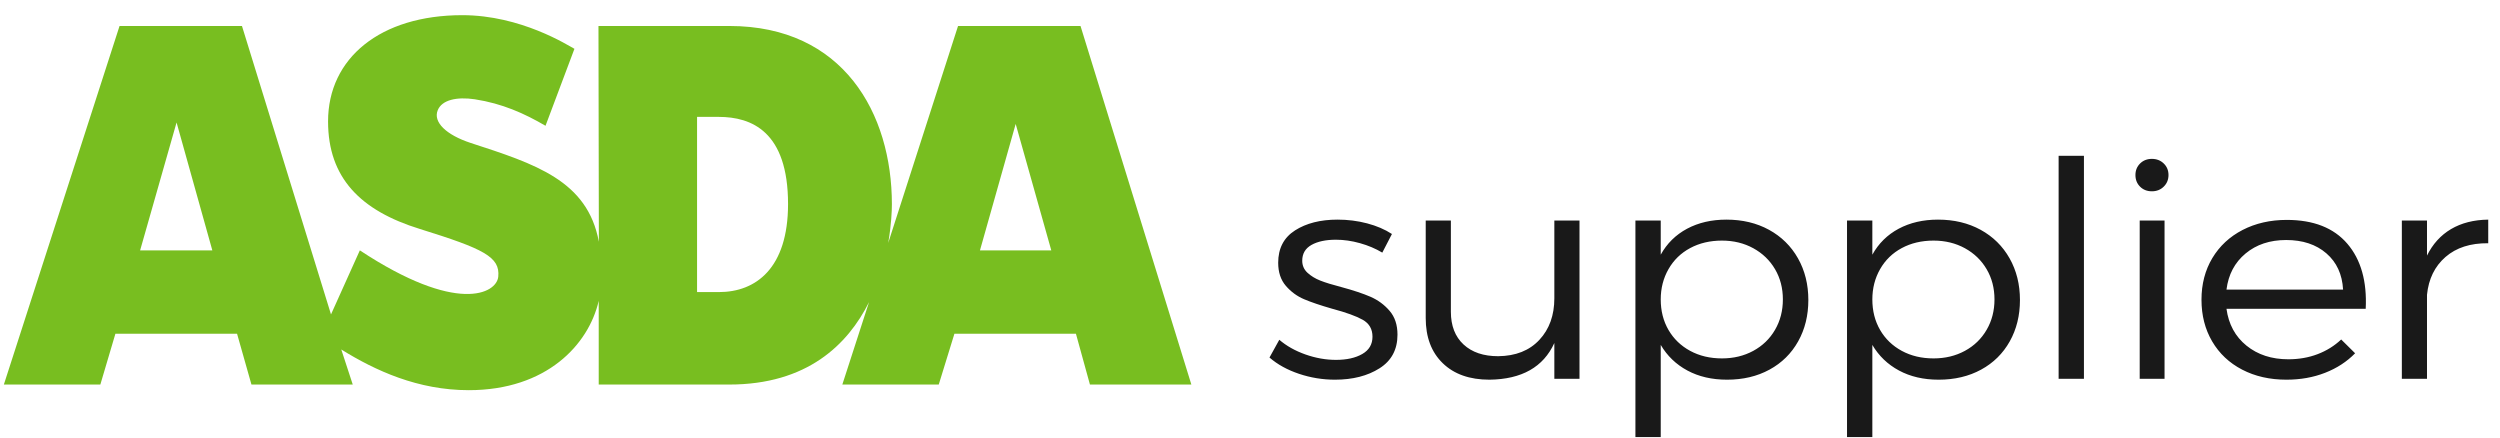 <?xml version="1.0" encoding="UTF-8"?>
<svg width="160px" height="28px" viewBox="0 0 160 28" version="1.1" xmlns="http://www.w3.org/2000/svg" xmlns:xlink="http://www.w3.org/1999/xlink">
    <!-- Generator: Sketch 43 (38999) - http://www.bohemiancoding.com/sketch -->
    <title>Group 13 Copy</title>
    <desc>Created with Sketch.</desc>
    <defs></defs>
    <g id="Asda-Supplier---Website-Artwork-Final" stroke="none" stroke-width="1" fill="none" fill-rule="evenodd">
        <g id="Asda-Supplier-Style-sheet" transform="translate(-1460, -228)">
            <g id="Group-13-Copy" transform="translate(1460.247, 228.971)">
                <path d="M87.248,13.324 C87.855,13.484 88.385,13.71 88.837,14.005 L88.22,15.197 C87.794,14.941 87.318,14.739 86.792,14.592 C86.265,14.444 85.752,14.371 85.253,14.371 C84.605,14.371 84.083,14.482 83.688,14.704 C83.293,14.926 83.096,15.263 83.096,15.714 C83.096,16.02 83.207,16.277 83.43,16.484 C83.653,16.69 83.926,16.858 84.25,16.986 C84.574,17.114 85.027,17.254 85.607,17.404 C86.37,17.61 86.989,17.817 87.465,18.023 C87.941,18.23 88.348,18.529 88.685,18.92 C89.023,19.311 89.192,19.82 89.192,20.446 C89.192,21.398 88.809,22.116 88.042,22.601 C87.276,23.086 86.326,23.329 85.192,23.329 C84.402,23.329 83.634,23.203 82.888,22.953 C82.143,22.703 81.513,22.355 81,21.911 L81.628,20.775 C82.087,21.169 82.644,21.482 83.299,21.714 C83.953,21.945 84.605,22.061 85.253,22.061 C85.941,22.061 86.503,21.936 86.939,21.685 C87.374,21.435 87.592,21.066 87.592,20.577 C87.592,20.089 87.383,19.728 86.964,19.493 C86.545,19.258 85.901,19.025 85.03,18.793 C84.267,18.574 83.661,18.369 83.212,18.178 C82.764,17.987 82.375,17.703 82.048,17.324 C81.721,16.945 81.557,16.452 81.557,15.845 C81.557,14.925 81.916,14.235 82.635,13.775 C83.354,13.315 84.26,13.085 85.354,13.085 C86.009,13.085 86.64,13.164 87.248,13.324 Z M100.841,23.272 L99.231,23.272 L99.231,20.981 C98.529,22.521 97.145,23.304 95.079,23.329 C93.81,23.329 92.813,22.977 92.087,22.272 C91.361,21.568 90.999,20.606 90.999,19.385 L90.999,13.141 L92.609,13.141 L92.609,18.981 C92.609,19.876 92.879,20.574 93.419,21.075 C93.959,21.576 94.698,21.826 95.636,21.826 C96.757,21.814 97.636,21.465 98.274,20.779 C98.912,20.094 99.231,19.207 99.231,18.117 L99.231,13.141 L100.841,13.141 L100.841,23.272 Z M112.971,13.737 C113.764,14.172 114.382,14.781 114.824,15.563 C115.266,16.346 115.487,17.235 115.487,18.23 C115.487,19.219 115.269,20.102 114.834,20.878 C114.399,21.654 113.788,22.257 113.001,22.685 C112.215,23.114 111.309,23.329 110.283,23.329 C109.317,23.329 108.472,23.133 107.746,22.742 C107.02,22.351 106.452,21.804 106.04,21.103 L106.04,27 L104.42,27 L104.42,13.141 L106.04,13.141 L106.04,15.329 C106.438,14.609 107,14.055 107.726,13.667 C108.452,13.279 109.29,13.085 110.242,13.085 C111.268,13.085 112.178,13.302 112.971,13.737 Z M111.963,21.484 C112.557,21.161 113.022,20.712 113.356,20.136 C113.69,19.56 113.857,18.912 113.857,18.192 C113.857,17.473 113.69,16.828 113.356,16.258 C113.022,15.689 112.557,15.241 111.963,14.915 C111.369,14.59 110.701,14.427 109.959,14.427 C109.196,14.427 108.517,14.587 107.923,14.906 C107.329,15.225 106.867,15.674 106.536,16.254 C106.205,16.833 106.04,17.479 106.04,18.192 C106.04,18.925 106.205,19.576 106.536,20.146 C106.867,20.715 107.329,21.161 107.923,21.484 C108.517,21.806 109.196,21.967 109.959,21.967 C110.701,21.967 111.369,21.806 111.963,21.484 Z M126.514,13.737 C127.307,14.172 127.924,14.781 128.367,15.563 C128.809,16.346 129.03,17.235 129.03,18.23 C129.03,19.219 128.812,20.102 128.377,20.878 C127.941,21.654 127.33,22.257 126.544,22.685 C125.758,23.114 124.851,23.329 123.825,23.329 C122.86,23.329 122.014,23.133 121.289,22.742 C120.563,22.351 119.994,21.804 119.583,21.103 L119.583,27 L117.962,27 L117.962,13.141 L119.583,13.141 L119.583,15.329 C119.981,14.609 120.543,14.055 121.268,13.667 C121.994,13.279 122.833,13.085 123.785,13.085 C124.811,13.085 125.72,13.302 126.514,13.737 Z M125.506,21.484 C126.1,21.161 126.564,20.712 126.898,20.136 C127.233,19.56 127.4,18.912 127.4,18.192 C127.4,17.473 127.233,16.828 126.898,16.258 C126.564,15.689 126.1,15.241 125.506,14.915 C124.912,14.59 124.244,14.427 123.501,14.427 C122.738,14.427 122.06,14.587 121.466,14.906 C120.872,15.225 120.409,15.674 120.079,16.254 C119.748,16.833 119.583,17.479 119.583,18.192 C119.583,18.925 119.748,19.576 120.079,20.146 C120.409,20.715 120.872,21.161 121.466,21.484 C122.06,21.806 122.738,21.967 123.501,21.967 C124.244,21.967 124.912,21.806 125.506,21.484 Z M131.505,23.272 L131.505,9 L133.125,9 L133.125,23.272 L131.505,23.272 Z M136.694,23.272 L136.694,13.141 L138.284,13.141 L138.284,23.272 L136.694,23.272 Z M138.233,9.493 C138.436,9.69 138.537,9.936 138.537,10.23 C138.537,10.524 138.436,10.772 138.233,10.972 C138.031,11.172 137.777,11.272 137.474,11.272 C137.17,11.272 136.918,11.174 136.719,10.977 C136.52,10.779 136.421,10.531 136.421,10.23 C136.421,9.936 136.52,9.69 136.719,9.493 C136.918,9.296 137.17,9.197 137.474,9.197 C137.777,9.197 138.031,9.296 138.233,9.493 Z M149.984,14.629 C150.854,15.646 151.246,17.034 151.158,18.793 L142.248,18.793 C142.383,19.782 142.809,20.568 143.528,21.15 C144.247,21.732 145.14,22.023 146.207,22.023 C146.882,22.023 147.506,21.914 148.08,21.695 C148.654,21.476 149.157,21.163 149.589,20.756 L150.48,21.638 C149.953,22.177 149.314,22.593 148.561,22.887 C147.808,23.182 146.983,23.329 146.085,23.329 C145.019,23.329 144.074,23.114 143.25,22.685 C142.426,22.257 141.787,21.654 141.331,20.878 C140.875,20.102 140.648,19.213 140.648,18.211 C140.648,17.21 140.879,16.322 141.341,15.549 C141.804,14.776 142.45,14.175 143.28,13.746 C144.111,13.318 145.052,13.103 146.105,13.103 C147.82,13.103 149.113,13.612 149.984,14.629 Z M148.642,15.244 C147.984,14.674 147.125,14.39 146.065,14.39 C145.025,14.39 144.16,14.678 143.468,15.254 C142.776,15.829 142.369,16.599 142.248,17.563 L149.71,17.563 C149.656,16.587 149.3,15.814 148.642,15.244 Z M156.62,13.69 C157.282,13.299 158.075,13.097 159,13.085 L159,14.596 C157.866,14.584 156.955,14.876 156.266,15.474 C155.578,16.072 155.183,16.878 155.081,17.892 L155.081,23.272 L153.471,23.272 L153.471,13.141 L155.081,13.141 L155.081,15.385 C155.446,14.646 155.959,14.081 156.62,13.69 Z" id="supplier" fill="#191919"></path>
                <path d="M62.47,15.055 L64.757,6.961 L67.036,15.055 L62.47,15.055 Z M45.77,17.722 L44.365,17.722 L44.365,6.51 L45.752,6.51 C47.852,6.51 50.188,7.444 50.188,12.09 C50.188,16.205 48.119,17.722 45.77,17.722 L45.77,17.722 Z M8.72,15.055 L11.053,6.867 L13.343,15.055 L8.72,15.055 Z M68.906,0.692 L61.068,0.692 L56.599,14.577 C56.799,13.424 56.834,12.502 56.834,12.101 C56.834,6.285 53.728,0.692 46.433,0.692 L38.055,0.692 L38.08,14.503 C37.355,10.579 34.016,9.527 29.862,8.173 C28.31,7.659 27.457,6.844 27.768,6.084 C28.034,5.421 28.985,5.212 30.14,5.383 C31.903,5.655 33.311,6.288 34.666,7.079 L36.517,2.153 C36.099,1.932 33.1,0 29.34,0 C24.096,0 20.749,2.745 20.749,6.797 C20.749,10.408 22.819,12.508 26.629,13.684 C30.725,14.959 31.765,15.472 31.642,16.737 C31.535,17.827 28.996,19.155 22.783,15.052 L20.937,19.152 L15.239,0.692 L7.404,0.692 L0,23.64 L6.175,23.64 L7.138,20.39 L14.925,20.39 L15.846,23.64 L22.329,23.64 L21.594,21.395 C23.786,22.756 26.504,24 29.755,24 C34.736,24 37.428,21.081 38.071,18.282 L38.071,23.64 L46.426,23.64 C51.405,23.64 54.01,21.091 55.371,18.364 L53.662,23.64 L59.833,23.64 L60.835,20.39 L68.613,20.39 L69.509,23.64 L76,23.64 L68.906,0.692 Z" id="ASDA-Logo" fill="#78BE20"></path>
            </g>
        </g>
    </g>
</svg>